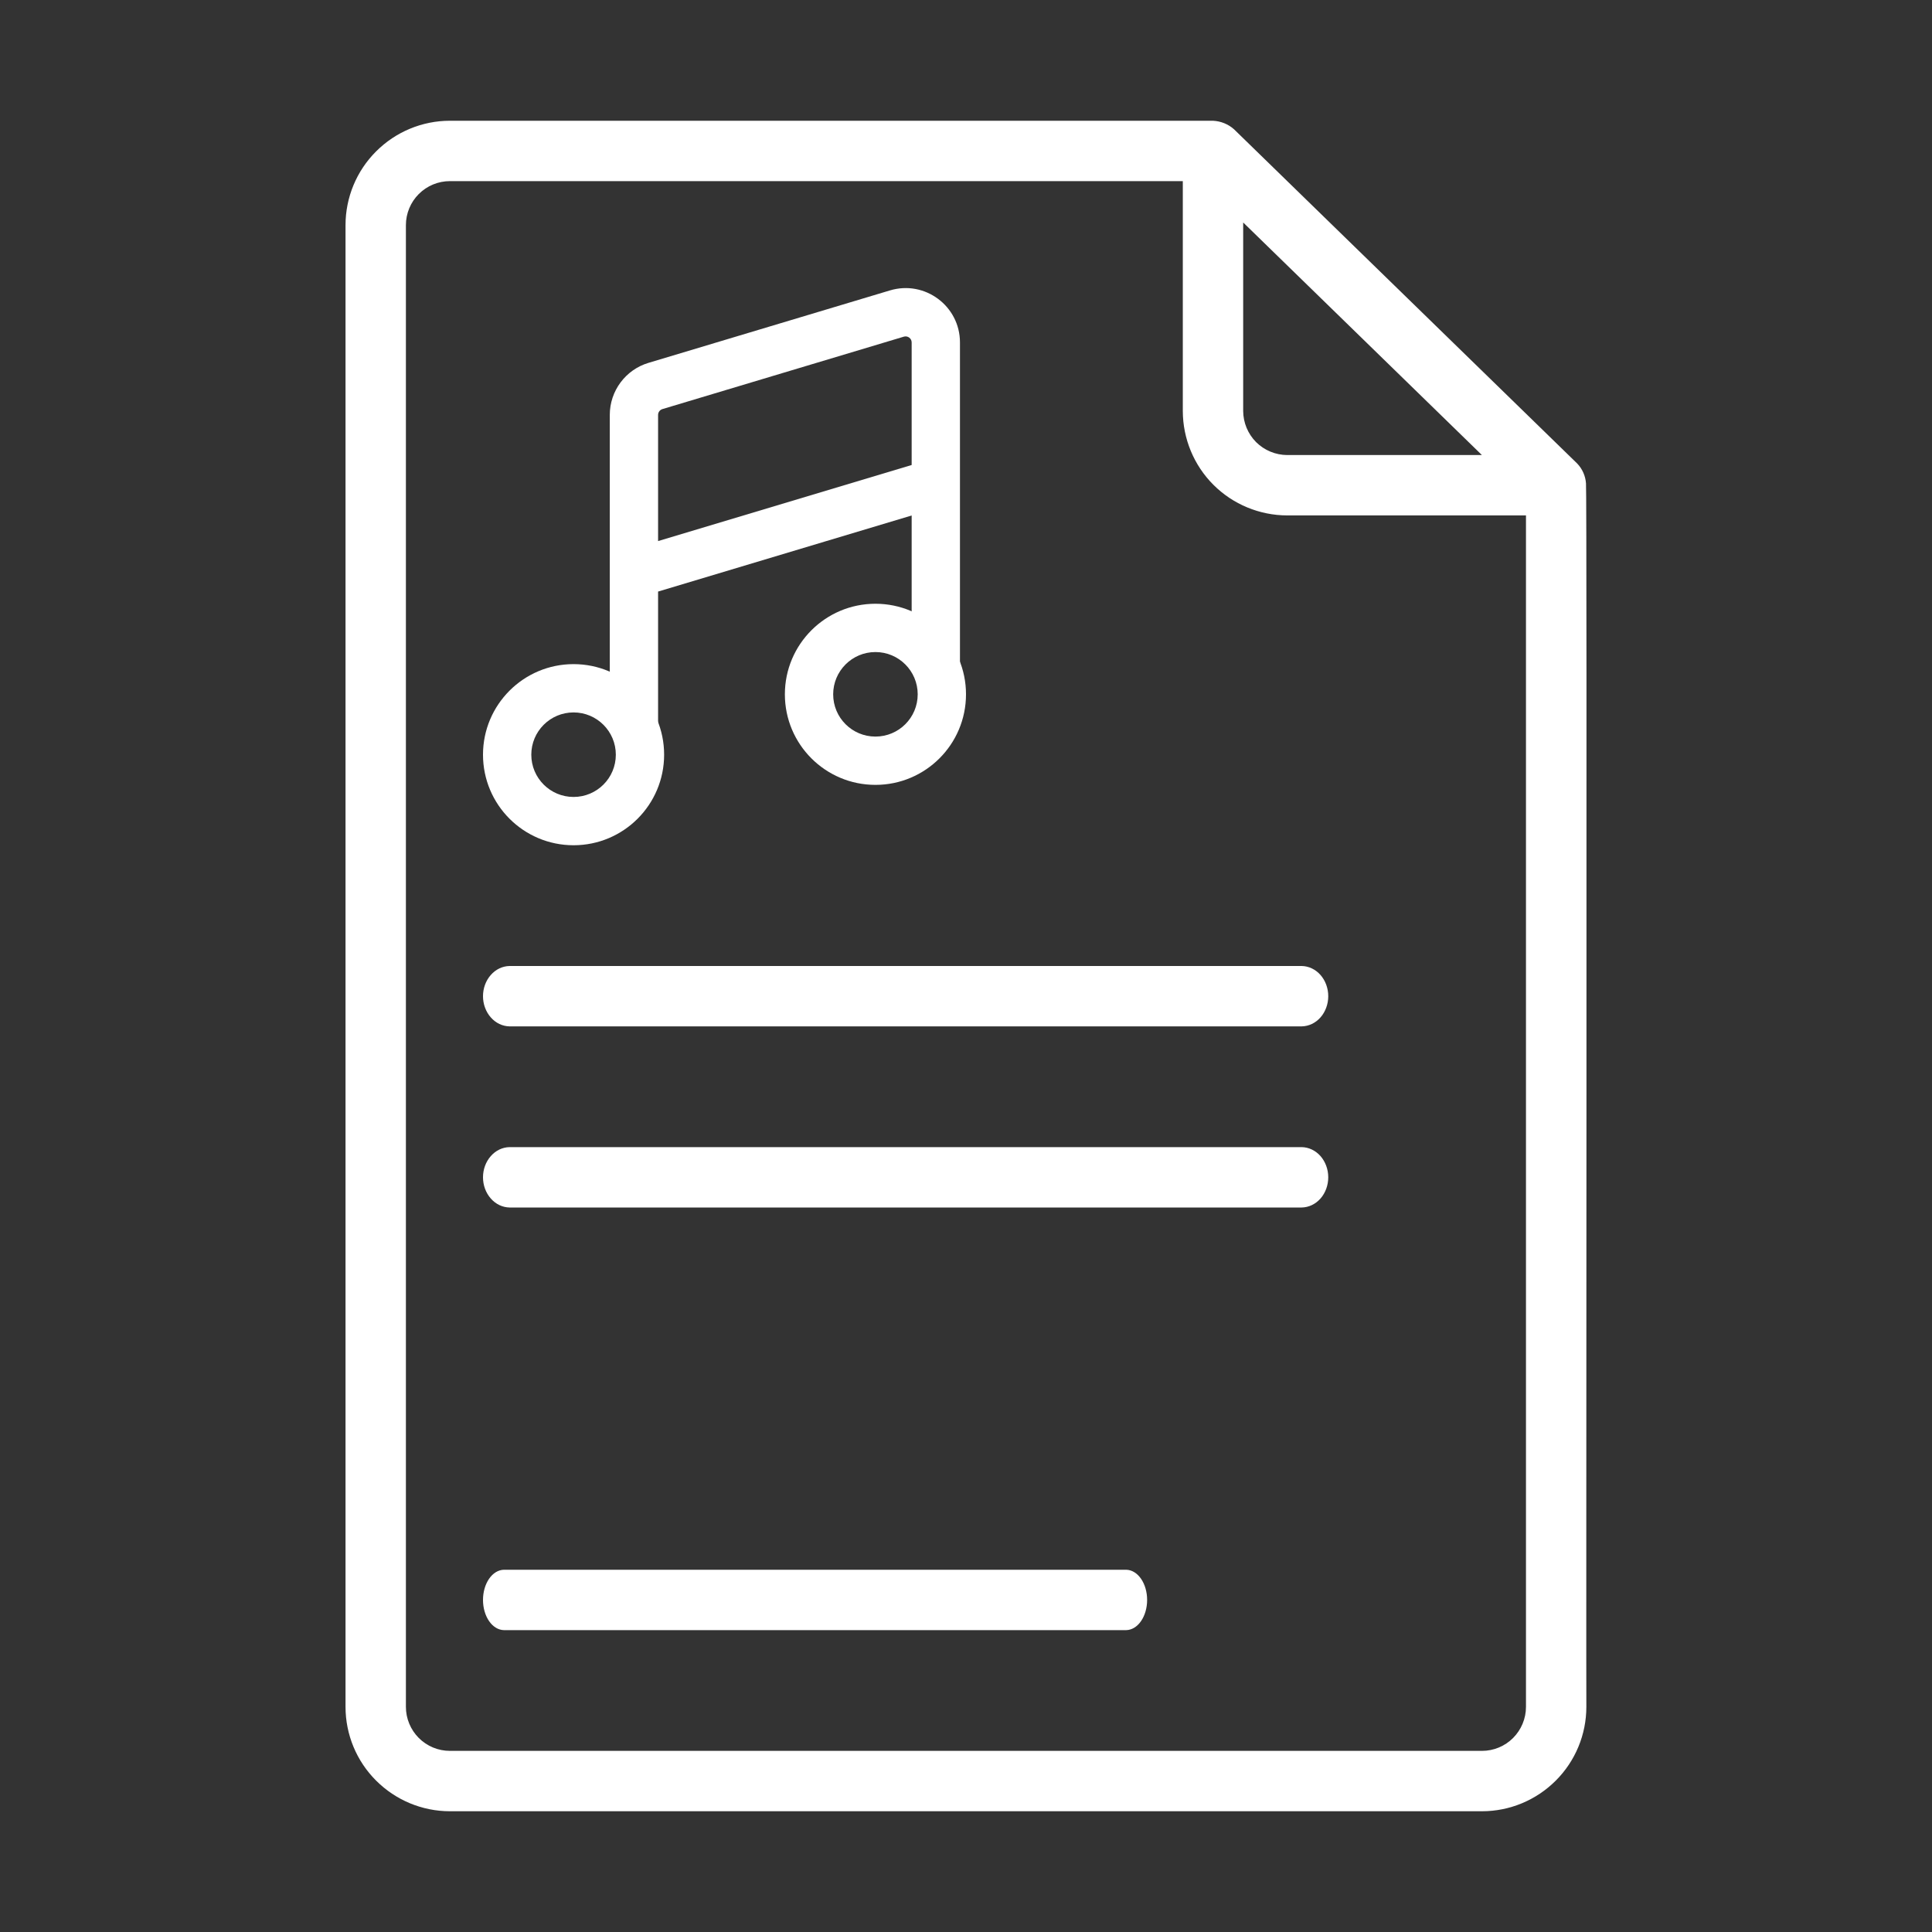 <svg width="32" height="32" viewBox="0 0 32 32" fill="none" xmlns="http://www.w3.org/2000/svg">
<rect x="0" y="0" width="32" height="32" fill="#333333" stroke="none"/>
<path d="M26.269 8.005C26.26 7.883 26.209 7.767 26.124 7.678L20.44 2.142C20.344 2.056 20.22 2.006 20.091 2H7.452C6.993 2 6.554 2.183 6.23 2.507C5.905 2.831 5.723 3.271 5.723 3.729V28.271C5.723 28.729 5.905 29.169 6.23 29.493C6.554 29.817 6.993 30 7.452 30H24.546C25.005 30 25.444 29.817 25.768 29.493C26.093 29.169 26.275 28.729 26.275 28.271C26.269 28.239 26.288 8.032 26.269 8.005ZM20.591 3.685L24.545 7.537H21.32C21.127 7.536 20.942 7.459 20.805 7.323C20.669 7.186 20.592 7.001 20.591 6.808L20.591 3.685ZM24.546 29H7.452C7.258 29 7.073 28.923 6.936 28.786C6.8 28.649 6.723 28.464 6.723 28.271V3.729C6.723 3.536 6.8 3.35 6.936 3.214C7.073 3.077 7.258 3 7.452 3H19.591V6.808C19.592 7.266 19.774 7.706 20.098 8.03C20.422 8.354 20.862 8.536 21.32 8.537H25.275V28.271C25.275 28.464 25.198 28.649 25.062 28.786C24.925 28.923 24.74 29 24.546 29Z" fill="white"/>
<path fill-rule="evenodd" clip-rule="evenodd" d="M14.741 4.81C15.319 4.637 15.9 5.069 15.9 5.672V11H15.1V8.538L10.9 9.798V12H10.1V6.872C10.1 6.475 10.361 6.124 10.741 6.01L14.741 4.81ZM10.9 8.962L15.1 7.702V5.672C15.1 5.605 15.035 5.557 14.971 5.576L10.971 6.776C10.929 6.789 10.9 6.828 10.9 6.872V8.962Z" fill="white"/>
<path fill-rule="evenodd" clip-rule="evenodd" d="M14.5 12.2C14.887 12.2 15.2 11.887 15.2 11.5C15.2 11.114 14.887 10.8 14.5 10.8C14.113 10.8 13.8 11.114 13.8 11.5C13.8 11.887 14.113 12.2 14.5 12.2ZM14.5 13C15.328 13 16 12.329 16 11.5C16 10.672 15.328 10 14.5 10C13.672 10 13 10.672 13 11.5C13 12.329 13.672 13 14.5 13Z" fill="white"/>
<path fill-rule="evenodd" clip-rule="evenodd" d="M9.5 13.2C9.887 13.2 10.2 12.887 10.2 12.5C10.2 12.114 9.887 11.8 9.5 11.8C9.113 11.8 8.8 12.114 8.8 12.5C8.8 12.887 9.113 13.2 9.5 13.2ZM9.5 14C10.328 14 11 13.329 11 12.5C11 11.672 10.328 11 9.5 11C8.672 11 8 11.672 8 12.5C8 13.329 8.672 14 9.5 14Z" fill="white"/>
<path d="M21.56 16H8.44C8.323 16.002 8.211 16.055 8.129 16.149C8.046 16.243 8 16.369 8 16.5C8 16.631 8.046 16.757 8.129 16.851C8.211 16.945 8.323 16.998 8.44 17H21.56C21.677 16.998 21.789 16.945 21.872 16.851C21.954 16.757 22 16.631 22 16.5C22 16.369 21.954 16.243 21.872 16.149C21.789 16.055 21.677 16.002 21.56 16Z" fill="white"/>
<path d="M21.56 19H8.44C8.323 19.002 8.211 19.055 8.129 19.149C8.046 19.243 8 19.369 8 19.5C8 19.631 8.046 19.757 8.129 19.851C8.211 19.945 8.323 19.998 8.44 20H21.56C21.677 19.998 21.789 19.945 21.872 19.851C21.954 19.757 22 19.631 22 19.5C22 19.369 21.954 19.243 21.872 19.149C21.789 19.055 21.677 19.002 21.56 19Z" fill="white"/>
<path d="M18.654 26H8.346C8.254 26.002 8.166 26.055 8.101 26.149C8.036 26.243 8 26.369 8 26.5C8 26.631 8.036 26.757 8.101 26.851C8.166 26.945 8.254 26.998 8.346 27H18.654C18.746 26.998 18.834 26.945 18.899 26.851C18.964 26.757 19 26.631 19 26.5C19 26.369 18.964 26.243 18.899 26.149C18.834 26.055 18.746 26.002 18.654 26Z" fill="white"/>
</svg>
